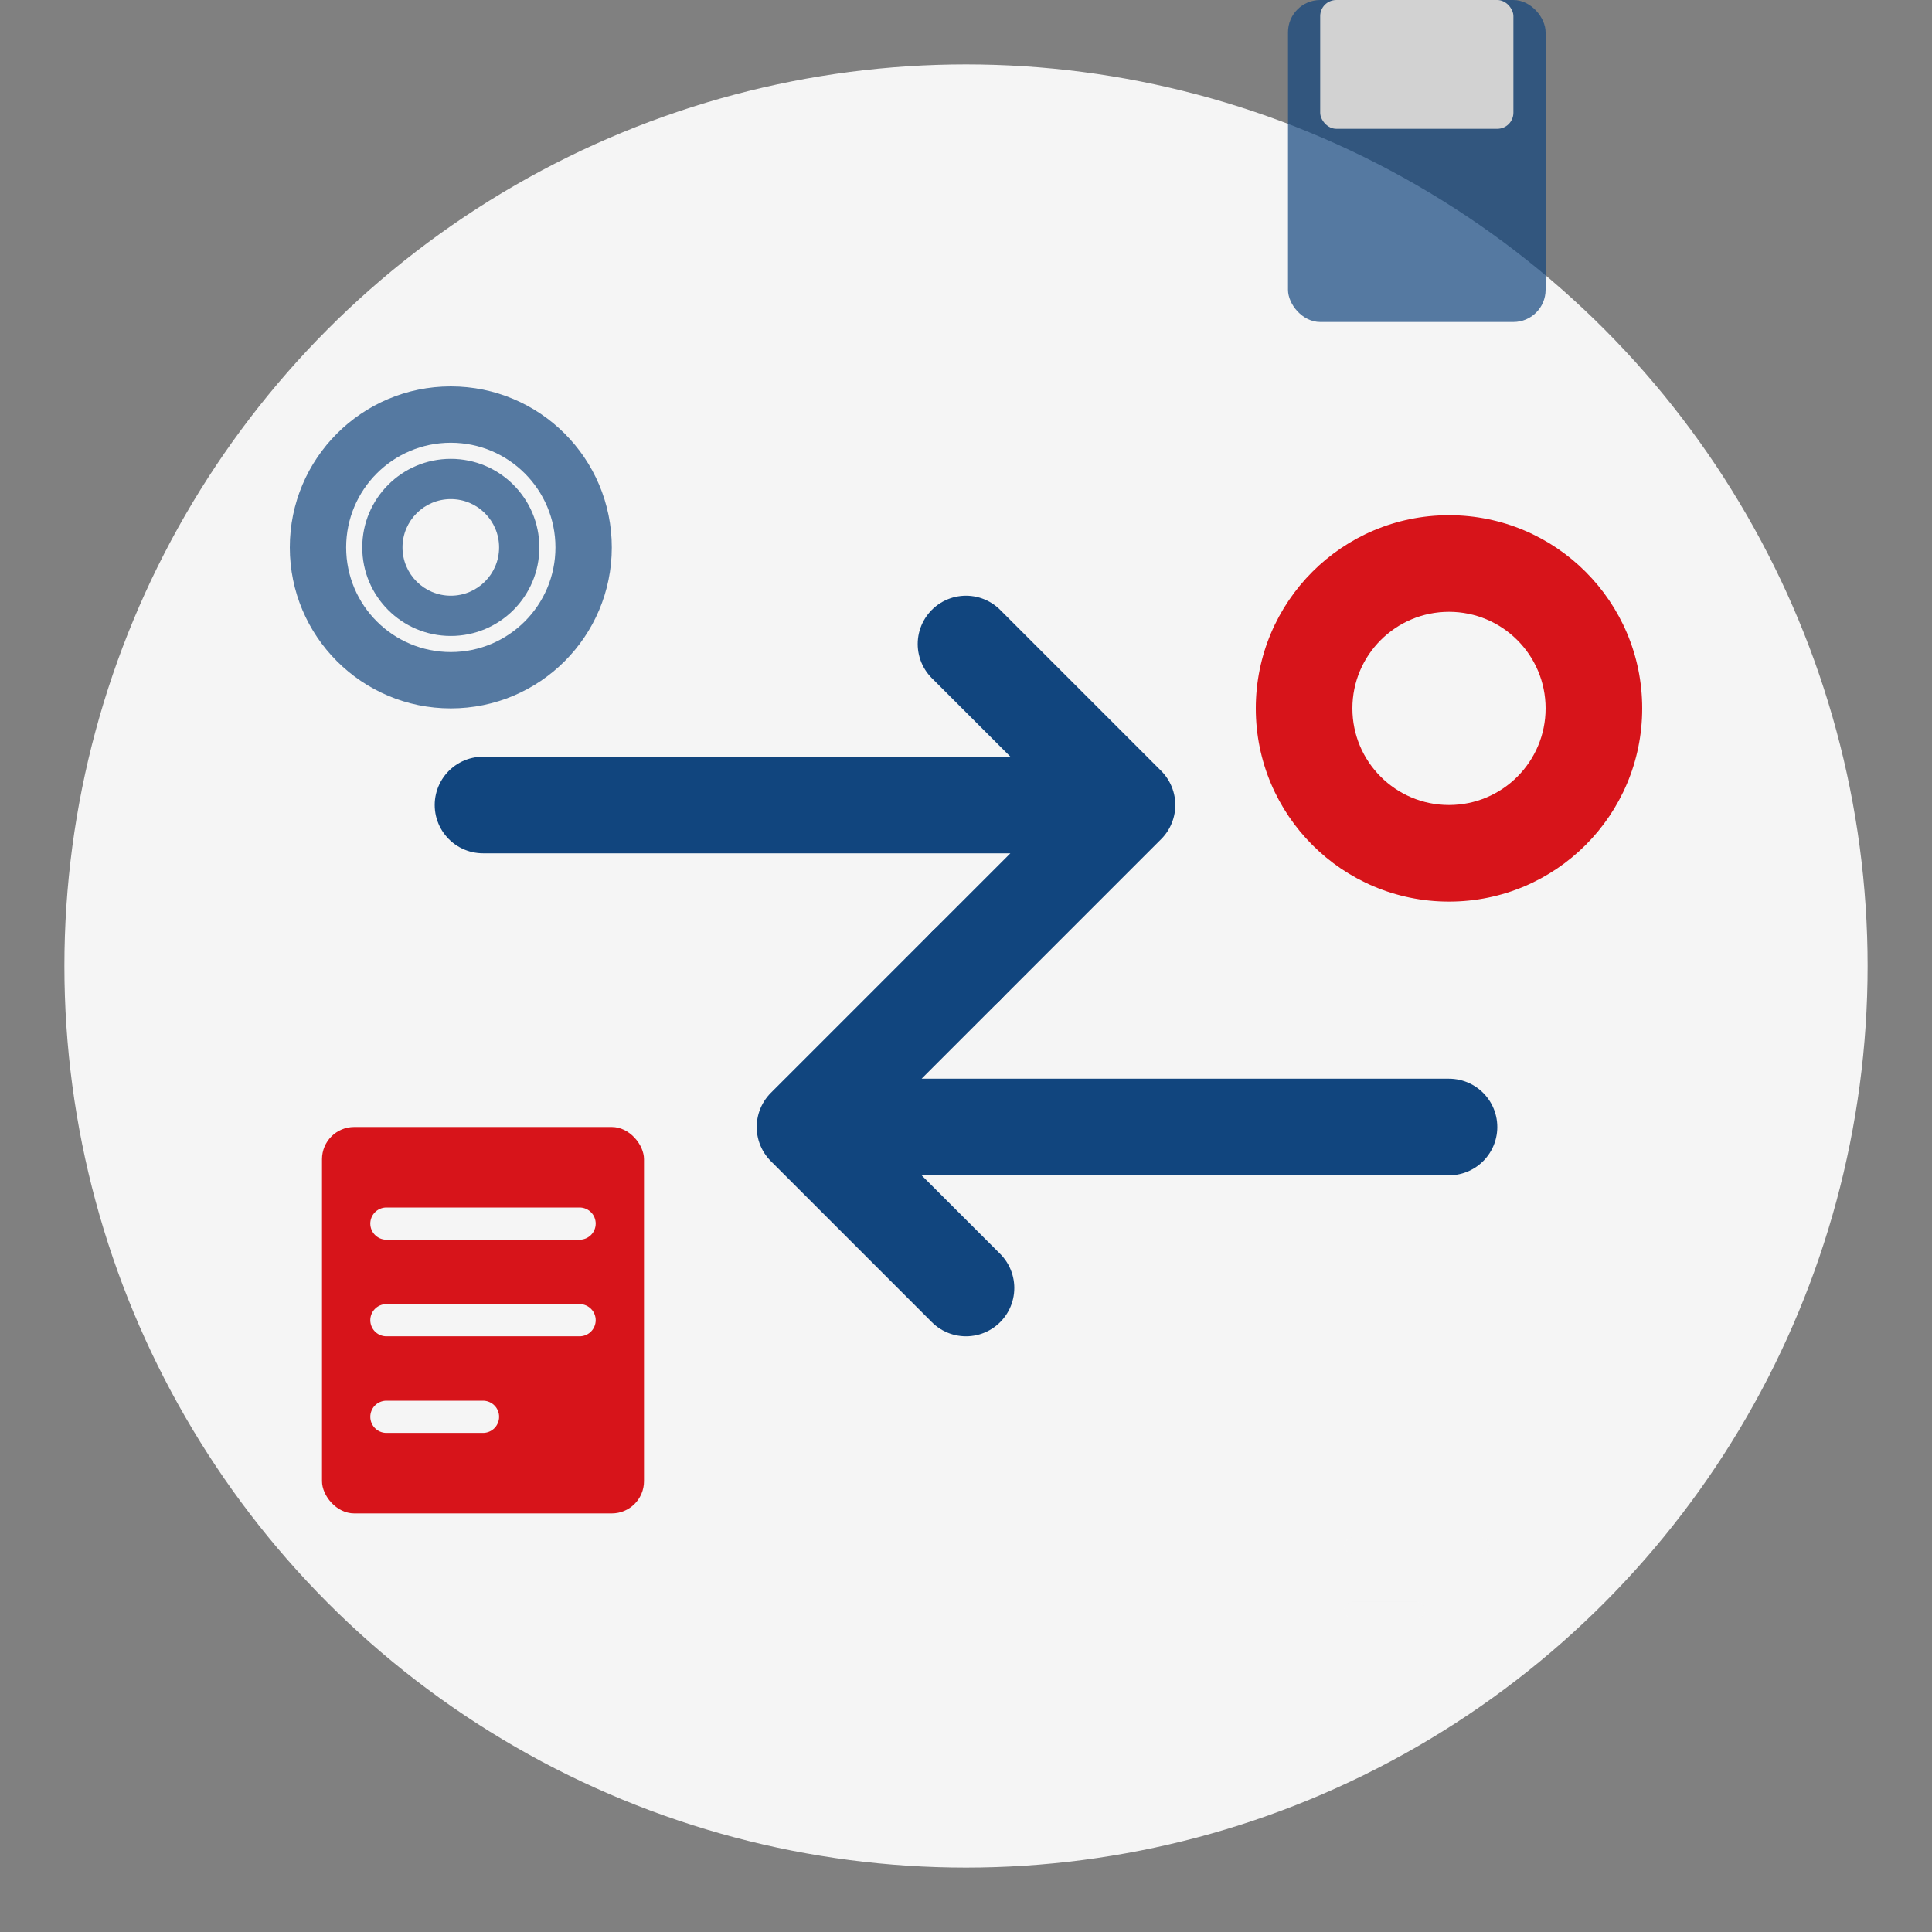 <svg xmlns="http://www.w3.org/2000/svg" width="60" height="60" viewBox="0 0 60 60">
  <rect x="0" y="0" width="60" height="60" fill="#808080" stroke="none"/>
  <defs>
    <style>
      .primary-color {
        fill: #D7141A;
      }
      .secondary-color {
        fill: #11457E;
      }
    </style>
  </defs>
  
  <!-- Circular background -->
  <circle cx="30" cy="30" r="28" fill="#F5F5F5"/>
  
  <!-- Exchange arrows -->
  <g class="secondary-color">
    <!-- Right-pointing arrow -->
    <path d="M15,25 H35 L30,20 M35,25 L30,30" fill="none" stroke="#11457E" stroke-width="3" stroke-linecap="round" stroke-linejoin="round"/>
    
    <!-- Left-pointing arrow -->
    <path d="M45,35 H25 L30,30 M25,35 L30,40" fill="none" stroke="#11457E" stroke-width="3" stroke-linecap="round" stroke-linejoin="round"/>
  </g>
  
  <!-- Collectible items being exchanged -->
  <g class="primary-color">
    <!-- Stamp-like item on the left -->
    <rect x="10" y="35" width="10" height="12" rx="1"/>
    <path d="M12,38 H18 M12,41 H18 M12,44 H15" stroke="#F5F5F5" stroke-width="1" stroke-linecap="round"/>
    
    <!-- Coin-like item on the right -->
    <circle cx="45" cy="22" r="6"/>
    <circle cx="45" cy="22" r="3" fill="#F5F5F5"/>
  </g>
  
  <!-- Additional collectible items -->
  <g class="secondary-color" opacity="0.7">
    <!-- Vinyl record -->
    <circle cx="14" cy="17" r="5"/>
    <circle cx="14" cy="17" r="1.5" fill="#F5F5F5"/>
    <circle cx="14" cy="17" r="3" fill="none" stroke="#F5F5F5" stroke-width="0.5"/>
    
    <!-- Trading card -->
    <rect x="40" cy="42" width="8" height="10" rx="1"/>
    <rect x="41" cy="43" width="6" height="4" rx="0.5" fill="#F5F5F5"/>
    <path d="M42,48 H46 M42,50 H44" stroke="#F5F5F5" stroke-width="0.5" stroke-linecap="round"/>
  </g>
</svg>
